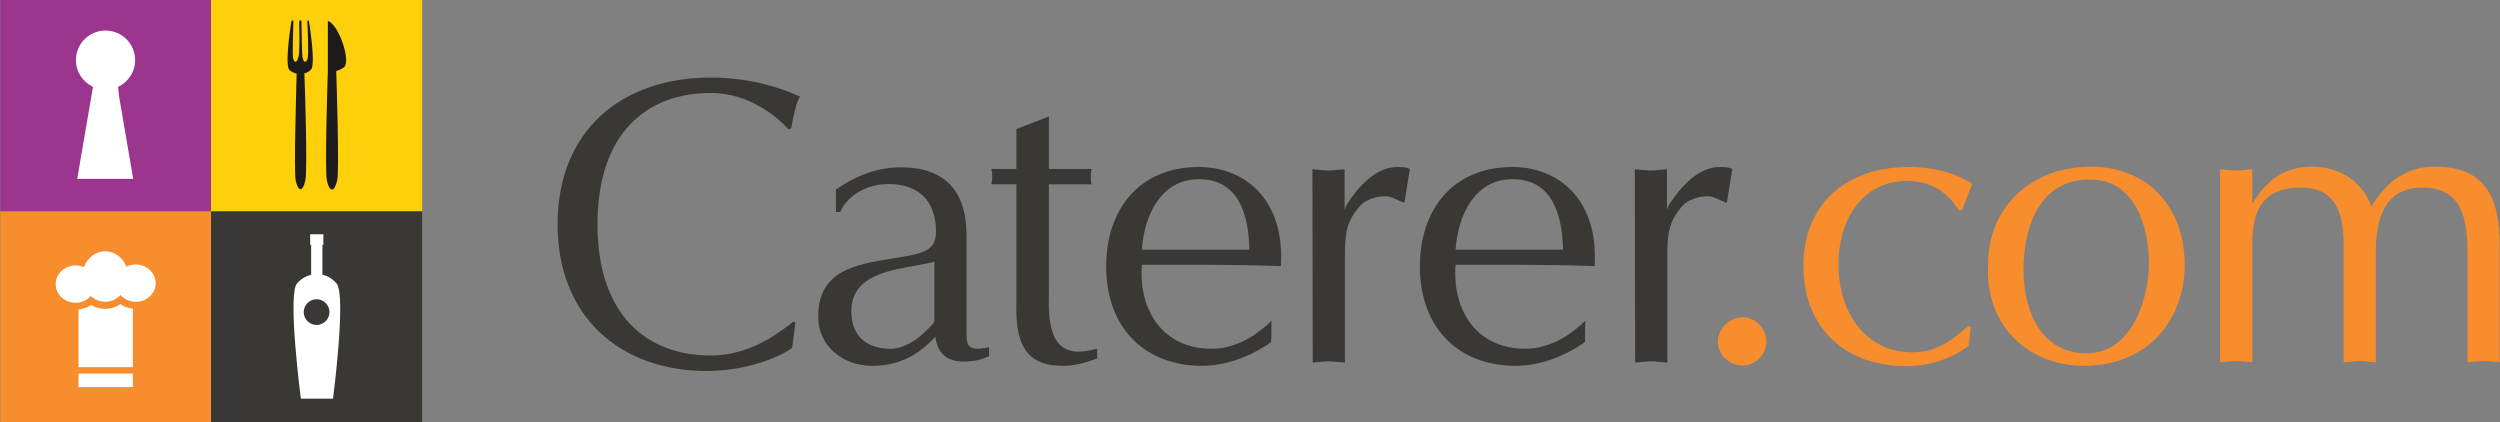 <?xml version="1.0" encoding="UTF-8"?>
<!-- Generator: Adobe Illustrator 27.8.1, SVG Export Plug-In . SVG Version: 6.00 Build 0)  -->
<svg xmlns="http://www.w3.org/2000/svg" xmlns:xlink="http://www.w3.org/1999/xlink" version="1.1" id="Layer_1" x="0px" y="0px" viewBox="0 0 777 131.3" style="enable-background:new 0 0 777 131.3;" xml:space="preserve">
<rect x="0" y="0" width="777" height="131.3" fill="#808080" stroke="none"/>
<style type="text/css">
	.st0{fill:#393834;}
	.st1{fill:#F78D2D;}
	.st2{fill:#9B358E;}
	.st3{fill:#FDD00B;}
	.st4{fill:#1D1A1B;}
	.st5{fill:#FFFFFF;}
</style>
<path class="st0" d="M290.4,81.4l-4.4,0.9c-8.5,1.6-21.4,2.9-21.4,14.3c0,7.9,4.7,11.8,12.3,11.8c3.4,0,7.7-2.4,10.1-4.8  c0.9-0.9,3.4-3,3.4-3.9V81.4L290.4,81.4 M300.4,102.1c0,4.9-0.4,7.4,7,5.8v2.8c-0.9,0.4-2.4,1-3.8,1.3c-6.5,1.1-11.9,0.1-12.9-7.3  l-1.1,1.1c-5.3,5.3-11.1,7.9-18.6,7.9c-8.9,0-16.7-6-16.7-15.3c0-14.3,11.4-16.2,23.3-18.1c9.9-1.6,13.3-2.4,13.3-8.4  c0-9.3-5.3-14.7-14.7-14.7c-9.2,0-14.1,5.9-15,8.7h-1.4v-7c6-4.2,12.8-6.9,20.2-6.9c13.2,0,20.4,6.9,20.4,21.1V102.1L300.4,102.1z"></path>
<path class="st0" d="M326,36.2v16.3h13.3c-0.4,1.8-0.4,3.5,0,4.8H326v31.6c0,7.7-1.1,20.4,9.3,20.4c1.9,0,3.8-0.5,5.7-0.9v3  c-3.4,1.3-6.9,2.3-10.6,2.3c-9.6,0-15.1-4.4-14.5-19.7V57.3h-7.8c0.4-1.6,0.4-3.1,0-4.8h7.8V40.1L326,36.2"></path>
<path class="st0" d="M388.3,77.6c-0.2-10.9-3.3-21.9-15.7-21.9c-11.8,0-17,11.3-17.7,21.9H388.3 M395.1,106.3  c-6.2,4.4-14,7.4-21.6,7.4c-17.3,0-29.7-11.4-29.7-30.9c0-17.5,10.1-30.9,28.8-30.9c14,0,26.8,9.8,25.5,30.8  c-8.6-0.3-17.1-0.4-25.5-0.4h-17.7c-1.1,14.1,6.5,26.1,21.7,26.1c8.5,0,15.2-5.4,18.6-8.7L395.1,106.3z"></path>
<path class="st0" d="M407.9,52.6c1.6,0.1,3.3,0.4,5,0.4c1.6,0,3.1-0.3,5-0.4v12.6l0.6-1.5c4.1-6.5,9.6-11.8,15.8-11.8  c1.8,0,2.8,0.1,3.9,0.6L436.5,63c-1.9-0.5-3.8-2-5.9-2c-2.8,0-6.2,1-8,3.1c-4.4,5-4.6,9.2-4.6,16v32.6c-1.9-0.1-3.4-0.4-5-0.4  c-1.8,0-3.4,0.3-5,0.4L407.9,52.6L407.9,52.6"></path>
<path class="st0" d="M485.8,77.6c-0.3-10.9-3.3-21.9-15.7-21.9c-11.8,0-17,11.3-17.7,21.9H485.8 M492.6,106.3  c-6.2,4.4-14,7.4-21.6,7.4c-17.3,0-29.7-11.4-29.7-30.9c0-17.5,10.1-30.9,28.8-30.9c14,0,26.8,9.8,25.5,30.8  c-8.5-0.3-17.1-0.4-25.5-0.4h-17.7c-1.1,14.1,6.5,26.1,21.7,26.1c8.5,0,15.2-5.4,18.6-8.7L492.6,106.3z"></path>
<path class="st0" d="M508.1,52.6c1.6,0.1,3.3,0.4,5,0.4c1.6,0,3.1-0.3,5-0.4v12.6l0.6-1.5c4.2-6.5,9.6-11.8,15.8-11.8  c1.8,0,2.8,0.1,3.9,0.6L536.7,63c-1.9-0.5-3.8-2-5.9-2c-2.8,0-6.2,1-8,3.1c-4.4,5-4.6,9.2-4.6,16v32.6c-1.9-0.1-3.4-0.4-5-0.4  c-1.8,0-3.4,0.3-5,0.4L508.1,52.6L508.1,52.6"></path>
<path class="st1" d="M541.6,98.6c4,0,7.4,3.5,7.4,7.5c0,4.1-3.4,7.5-7.4,7.5c-4.2,0-7.7-3.4-7.7-7.5C534,102,537.6,98.6,541.6,98.6"></path>
<path class="st1" d="M609.8,65.3h-1c-1-1.4-2-3-3.4-4.1c-2.9-3.3-8.2-5-12.4-5c-14.6,0-21.6,12.6-21.6,25.8  c0,16.1,9.2,27.5,22.9,27.5c7.3,0,12.1-3.4,17.4-8.2l0.8,0.4l-0.6,5.8c-5.7,4.1-12.3,6.3-19.2,6.3c-21,0-32.2-13.6-32.2-31.2  c0-19.5,13.8-30.7,32.6-30.7c7.2,0,13.7,1.4,19.9,5.2L609.8,65.3"></path>
<path class="st1" d="M628.9,84c0,12.4,5.3,25.8,19.6,25.8c14.7,0,19.4-18.1,19.4-27.9c0-11.3-4.3-26.1-18.2-26.1  C633.7,55.7,628.9,70.7,628.9,84 M649.8,51.8c17.2,0,29.2,11.9,29.2,30.7c0,16-10.7,31.2-31.4,31.2c-17,0-30.8-12.4-29.7-31.6  C617.9,64,631.7,51.8,649.8,51.8z"></path>
<path class="st1" d="M690,52.6c1.6,0.1,3.3,0.4,5,0.4c1.6,0,3.1-0.3,5-0.4v10.8c4.2-7.2,9.8-11.6,18.6-11.6  c8.2,0,15.7,4.4,18.4,12.4c4.8-8,11.2-12.4,19.7-12.4c15.3,0,20.2,8.9,20.2,24.5v36.3c-1.9-0.1-3.4-0.4-5-0.4c-1.8,0-3.4,0.3-5,0.4  V79.2c0-11.2-1.6-20.9-14-20.9c-12.7,0-14.5,11.3-14.5,20.4v33.9c-1.9-0.1-3.4-0.4-5-0.4c-1.8,0-3.4,0.3-5,0.4V75.8  c0-11.8-4-17.5-13.3-17.5c-12.9,0-15.1,8.6-15.1,17.7v36.6c-1.9-0.1-3.4-0.4-5-0.4c-1.8,0-3.4,0.3-5,0.4L690,52.6L690,52.6"></path>
<path class="st0" d="M246.2,108.1c-3.2,2.5-13.7,7.2-26.5,7.2c-26.8,0-46.4-16.7-46.4-45.6s19.6-45.6,47.7-45.6  c10.9,0,20.7,2.7,27.6,5.9c-1.3,2.3-2.2,7.2-2.7,9.9l-0.8,0.3c-3.6-3.9-12.2-11.3-24.2-11.3c-20,0-35.2,12.6-35.2,40.8  s15.3,40.8,35.2,40.8c12.1,0,21-6.9,25.8-10.6l0.5,0.5L246.2,108.1"></path>
<g>
	<rect x="0.1" y="65.7" class="st1" width="65.6" height="65.6"></rect>
</g>
<rect x="65.6" y="65.7" class="st0" width="65.6" height="65.6"></rect>
<g>
	<rect x="0.1" class="st2" width="65.6" height="65.6"></rect>
</g>
<rect x="65.6" class="st3" width="65.6" height="65.6"></rect>
<path class="st4" d="M96,6.4h-0.5c0.1,1.5,0.5,10.8,0.1,11.8c-0.2,0.6-0.4,0.9-0.7,1l0,0l0,0h-0.1l0,0c-0.2,0-0.5-0.3-0.7-1  c-0.3-1.1-0.4-10.3-0.4-11.8H93c0.2,10.8-0.1,10.8-0.4,11.8c-0.2,0.6-0.4,0.9-0.7,1l0,0h-0.1l0,0c-0.2,0-0.5-0.3-0.7-1  c-0.3-1.1,0.1-10.3,0.1-11.8h-0.6c0,0-2.3,13.9-0.6,15.4c0.7,0.6,1.4,0.9,2.2,1.1c-0.1,4.6-0.9,30.3-0.3,33.2  c0.4,1.8,0.9,2.6,1.4,2.7l0,0h0.1h0.1l0,0c0.5-0.1,1-0.9,1.4-2.7c0.7-3-0.1-28.8-0.3-33.3c0.7-0.2,1.4-0.5,2-1.1  C98.3,20.3,96,6.4,96,6.4"></path>
<path class="st4" d="M101.9,6.5V22c-0.1,2.7-1,30.9-0.3,34.1c0.4,1.9,0.9,2.6,1.5,2.8l0,0h0.1h0.1l0,0c0.5-0.1,1-0.9,1.5-2.8  c0.7-3.1-0.2-31.1-0.3-34c0.8-0.3,1.6-0.6,2.3-1.1C109.3,19.4,105.3,7.5,101.9,6.5"></path>
<path class="st5" d="M36.7,27c3.1-1.5,5.3-4.6,5.3-8.3c0-5.1-4.1-9.2-9.2-9.2s-9.2,4.1-9.2,9.2c0,3.7,2.2,6.8,5.3,8.3l-0.5,2.9  L24,55.6h17.4L37,29.9L36.7,27"></path>
<path class="st5" d="M103.5,123.9h-10c0,0-4.2-32.4-1.2-35.8c1.3-1.5,2.8-2.3,4.4-2.7v-9.3h-0.3v-3.3h4.1v3.3h-0.3v9.3  c1.6,0.3,3.1,1.2,4.4,2.7C107.7,91.6,103.5,123.9,103.5,123.9 M102.4,97c0-2.2-1.8-4-4-4s-4,1.8-4,4s1.8,4,4,4S102.4,99.2,102.4,97z  "></path>
<path class="st5" d="M42.2,82.2c-1.1,0-2.1,0.3-2.9,0.7c-1.1-2.8-3.6-4.8-6.6-4.8s-5.5,2-6.6,4.9c-0.8-0.3-1.6-0.5-2.6-0.5  c-3.4,0-6.2,2.6-6.2,5.8c0,3.2,2.8,5.8,6.2,5.8c1.9,0,3.5-0.8,4.7-2.1c1.2,1.1,2.8,1.8,4.5,1.8c1.9,0,3.5-0.8,4.8-2.1  c1.1,1.3,2.8,2.1,4.7,2.1c3.4,0,6.2-2.6,6.2-5.8C48.3,84.8,45.6,82.2,42.2,82.2"></path>
<rect x="24.4" y="116.1" class="st5" width="16.9" height="4.2"></rect>
<path class="st5" d="M41.2,95.9c-1.4-0.1-2.7-0.6-3.8-1.4c-1.4,1-3.1,1.5-4.7,1.5c-1.5,0-3-0.4-4.4-1.2c-1.2,0.8-2.5,1.2-3.9,1.4  v17.9h16.9V95.9"></path>
</svg>
